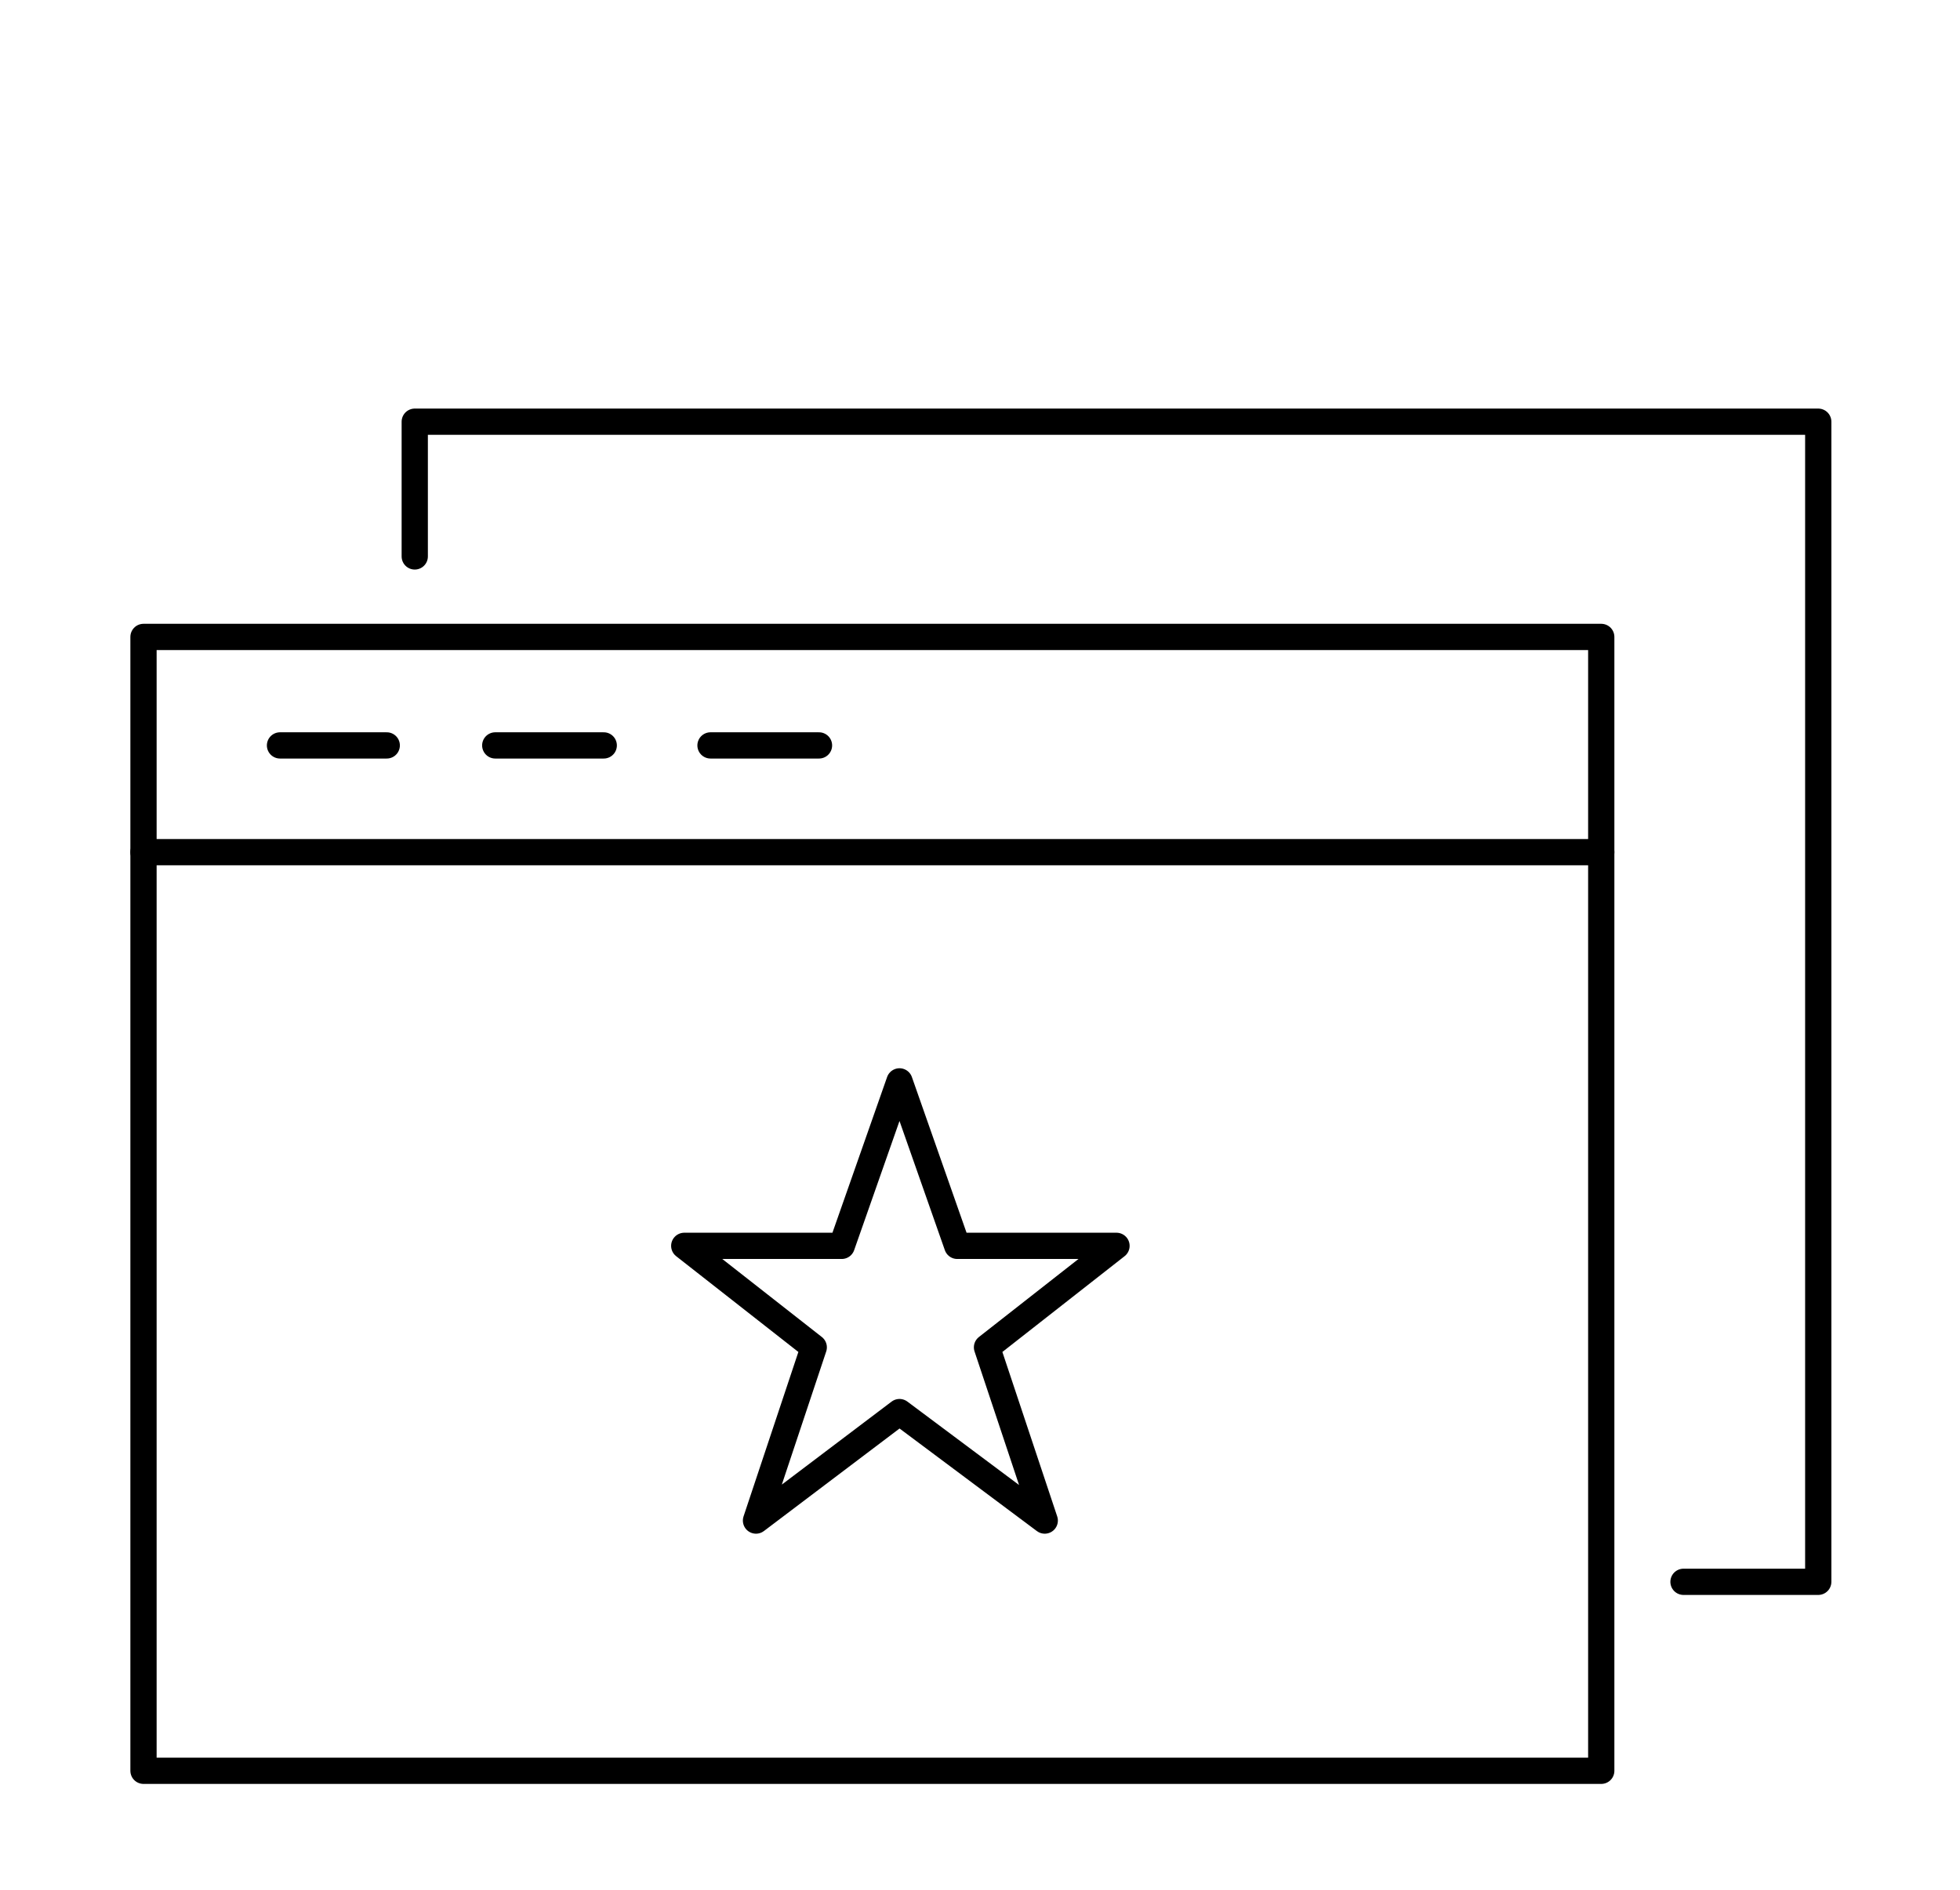 <?xml version="1.0" encoding="utf-8"?>
<!-- Generator: Adobe Illustrator 22.0.1, SVG Export Plug-In . SVG Version: 6.00 Build 0)  -->
<svg version="1.1" id="Layer_1" xmlns="http://www.w3.org/2000/svg" xmlns:xlink="http://www.w3.org/1999/xlink" x="0px" y="0px"
	 width="112px" height="108px" viewBox="0 0 112 108" style="enable-background:new 0 0 112 108;" xml:space="preserve">
<style type="text/css">
	.st0{fill:none;stroke:#000000;stroke-width:1.5;stroke-linecap:round;stroke-linejoin:round;stroke-miterlimit:10;}
	.st1{fill:none;stroke:#000000;stroke-width:1.5;stroke-miterlimit:10;}
	.st2{fill:none;stroke:#000000;stroke-width:1.3;stroke-linecap:round;stroke-linejoin:round;stroke-miterlimit:10;}
	
		.st3{fill-rule:evenodd;clip-rule:evenodd;fill:none;stroke:#000000;stroke-width:1.3;stroke-linecap:round;stroke-linejoin:round;stroke-miterlimit:10;}
	.st4{fill:none;stroke:#000000;stroke-width:1.5;stroke-linejoin:bevel;stroke-miterlimit:10;}
</style>
<g>
	<g>
		<rect x="8.2" y="36.4" class="st0" width="83.3" height="64.8"/>
		<polyline class="st0" points="23.7,31.8 23.7,24.1 103.9,24.1 103.9,90.4 96.2,90.4 		"/>
		<line class="st0" x1="8.2" y1="48.7" x2="91.5" y2="48.7"/>
		<line class="st0" x1="22.1" y1="42.6" x2="16" y2="42.6"/>
		<line class="st0" x1="34.5" y1="42.6" x2="28.3" y2="42.6"/>
		<line class="st0" x1="46.8" y1="42.6" x2="40.6" y2="42.6"/>
	</g>
	<polygon class="st0" points="51.4,80.7 43.2,86.9 46.5,77 39.1,71.2 48.1,71.2 51.4,61.8 54.7,71.2 63.8,71.2 56.4,77 59.7,86.9 	
		"/>
</g>
</svg>
